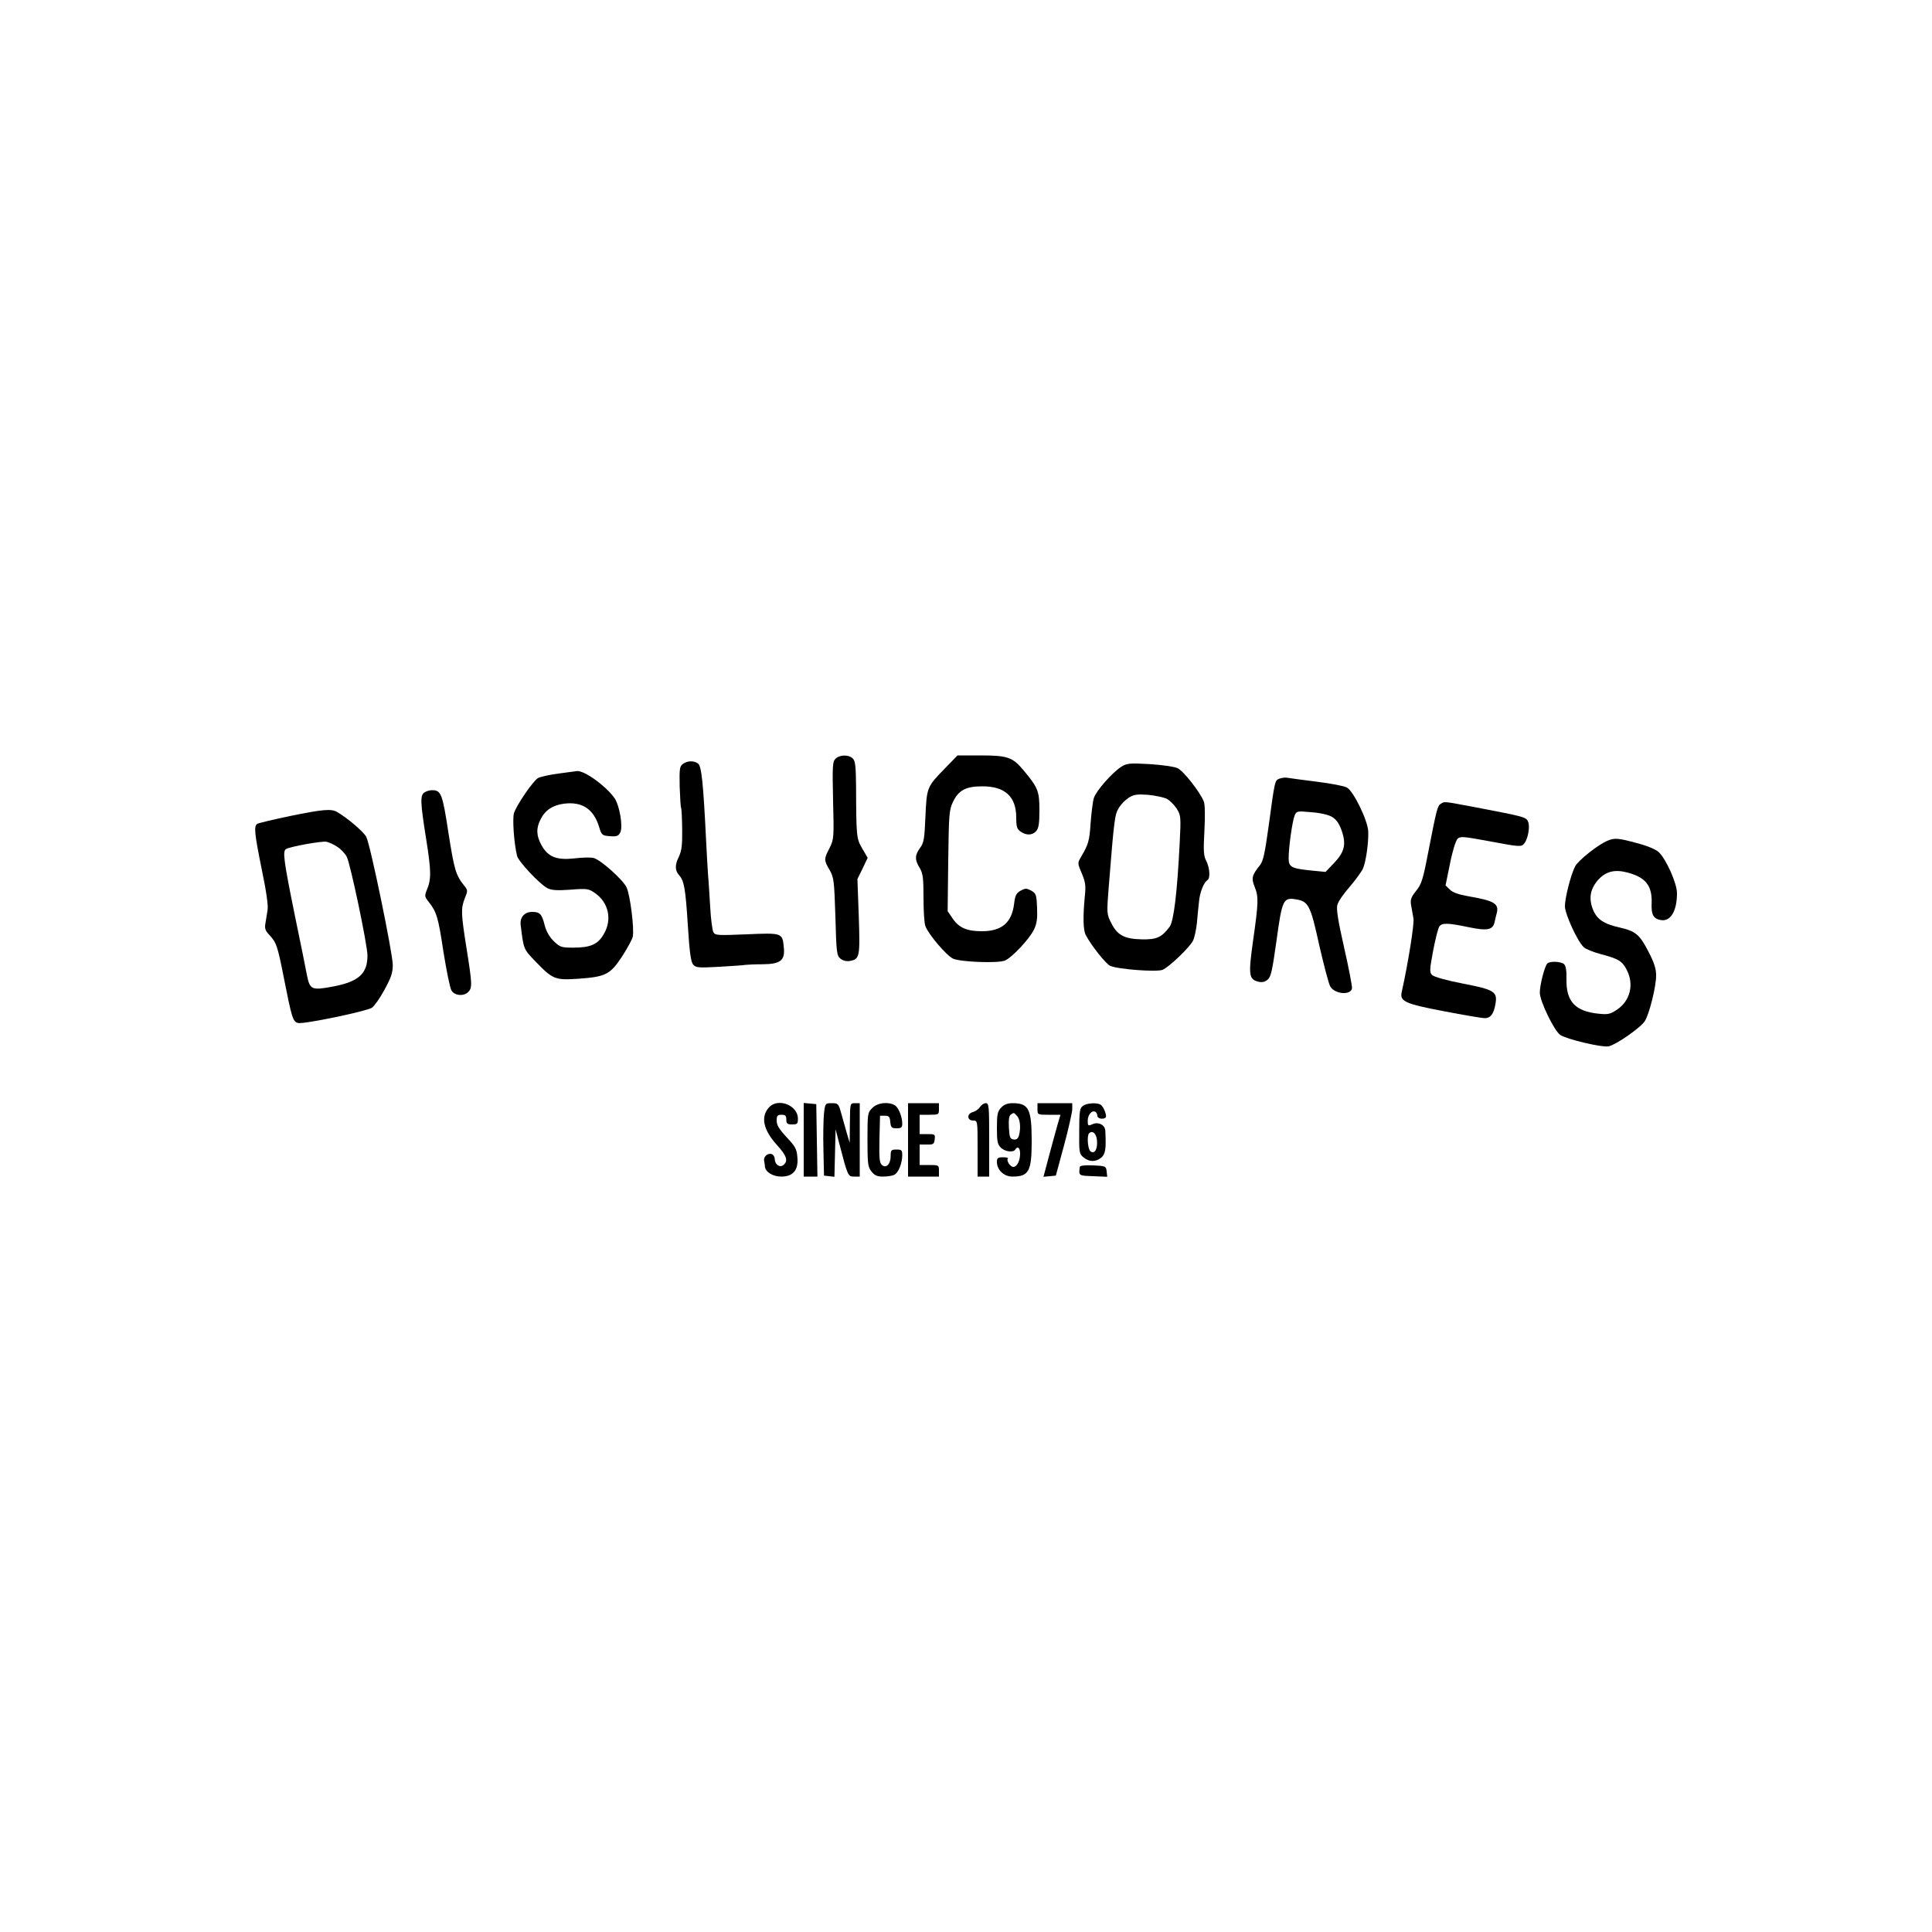 <?xml version="1.0" standalone="no"?>
<!DOCTYPE svg PUBLIC "-//W3C//DTD SVG 20010904//EN"
 "http://www.w3.org/TR/2001/REC-SVG-20010904/DTD/svg10.dtd">
<svg version="1.0" xmlns="http://www.w3.org/2000/svg"
 width="1000pt" height="1000pt" viewBox="0 0 1000 1000"
 preserveAspectRatio="xMidYMid meet">

<g transform="translate(0,1000) scale(0.1,-0.1)"
fill="#000000" stroke="none">
<path d="M4325 6073 c-16 -15 -17 -38 -13 -216 5 -194 4 -201 -18 -246 -30
-57 -30 -63 0 -114 22 -39 24 -55 30 -242 5 -186 7 -201 26 -217 13 -10 31
-15 48 -12 52 9 54 21 47 231 l-7 193 27 55 26 55 -28 48 c-30 51 -31 60 -32
319 -1 106 -4 135 -17 147 -20 21 -68 20 -89 -1z"/>
<path d="M4895 6027 c-98 -100 -98 -101 -105 -253 -5 -117 -8 -136 -28 -163
-27 -37 -28 -61 -2 -103 17 -28 20 -51 20 -155 0 -67 4 -133 10 -147 16 -43
109 -152 143 -168 38 -17 229 -25 268 -10 35 14 125 109 150 159 16 32 19 57
17 114 -3 68 -5 74 -30 89 -25 13 -31 13 -55 0 -23 -13 -29 -25 -34 -68 -12
-98 -64 -142 -167 -142 -78 0 -119 18 -152 67 l-25 37 3 260 c3 239 5 265 24
304 29 62 67 82 153 82 117 0 175 -53 175 -162 0 -47 4 -59 22 -72 30 -21 61
-20 81 2 13 14 17 39 17 108 0 99 -7 117 -83 208 -56 67 -83 76 -224 76 l-117
0 -61 -63z"/>
<path d="M3535 6046 c-17 -12 -19 -25 -17 -117 2 -57 5 -106 7 -110 3 -3 5
-53 6 -111 1 -85 -3 -112 -18 -144 -20 -41 -20 -69 2 -94 26 -29 33 -68 45
-256 9 -146 16 -193 28 -207 14 -16 28 -17 136 -11 67 4 128 8 136 10 8 1 48
3 88 3 92 1 116 20 109 87 -7 76 -8 76 -193 68 -152 -6 -162 -6 -172 12 -5 11
-13 69 -16 129 -4 61 -8 135 -11 165 -2 30 -7 109 -10 175 -15 306 -24 390
-42 403 -22 16 -55 15 -78 -2z"/>
<path d="M5805 6032 c-49 -31 -131 -125 -143 -162 -6 -19 -13 -78 -17 -130 -6
-92 -11 -110 -50 -176 -18 -31 -18 -32 4 -84 19 -45 22 -63 16 -119 -10 -105
-9 -175 5 -201 29 -55 104 -149 126 -159 39 -18 238 -33 271 -21 32 13 138
113 158 151 7 14 16 54 20 90 3 35 8 86 11 112 4 48 25 100 44 112 15 9 12 62
-6 98 -14 26 -16 51 -10 157 4 75 3 136 -3 151 -18 47 -105 159 -136 173 -17
8 -80 17 -145 21 -103 6 -118 4 -145 -13z m235 -167 c15 -8 38 -31 51 -51 21
-35 22 -42 15 -178 -13 -260 -31 -404 -52 -433 -41 -55 -68 -67 -145 -65 -90
2 -126 22 -157 84 -24 47 -24 50 -13 190 28 351 31 372 52 406 10 18 33 41 51
53 28 17 43 19 101 15 38 -4 81 -13 97 -21z"/>
<path d="M2890 5996 c-47 -6 -94 -17 -105 -23 -26 -15 -113 -142 -125 -183 -8
-29 0 -152 16 -219 6 -29 117 -147 157 -168 22 -11 49 -13 120 -8 86 7 94 5
126 -17 71 -49 91 -138 46 -213 -30 -53 -69 -70 -157 -70 -62 0 -69 2 -102 34
-22 21 -38 50 -46 79 -15 61 -25 72 -66 72 -39 0 -64 -28 -59 -68 16 -129 14
-123 78 -190 88 -91 100 -96 220 -88 142 10 165 22 226 114 27 42 53 89 56
103 9 37 -13 217 -32 256 -18 39 -133 142 -170 152 -14 4 -59 3 -100 -2 -92
-10 -136 7 -170 68 -27 48 -29 88 -5 134 23 47 62 73 120 81 94 12 153 -26
182 -117 14 -46 16 -48 57 -51 34 -3 44 1 53 18 16 30 -3 142 -30 180 -45 63
-155 142 -193 139 -7 -1 -50 -7 -97 -13z"/>
<path d="M6623 5970 c-25 -10 -24 -6 -57 -249 -19 -138 -28 -179 -45 -200 -41
-51 -45 -66 -27 -111 21 -52 20 -81 -8 -278 -25 -179 -22 -200 26 -213 20 -5
34 -2 49 10 17 14 24 44 46 201 29 213 35 226 101 215 65 -11 75 -30 121 -240
24 -104 49 -200 57 -212 25 -40 107 -45 112 -8 1 11 -17 106 -41 211 -31 136
-41 199 -35 220 4 17 33 59 64 94 31 36 62 79 69 95 15 35 29 132 27 190 -1
56 -77 212 -111 229 -14 8 -84 21 -156 30 -71 9 -139 18 -150 20 -11 3 -30 0
-42 -4z m271 -198 c22 -13 37 -33 50 -70 25 -71 16 -111 -39 -169 l-44 -46
-72 7 c-107 11 -119 18 -119 65 0 55 19 191 31 220 10 23 12 24 86 17 45 -3
89 -13 107 -24z"/>
<path d="M2198 5899 c-24 -14 -23 -50 8 -243 26 -165 27 -207 3 -263 -12 -30
-11 -35 9 -60 42 -53 50 -79 77 -258 16 -99 34 -190 42 -202 16 -27 64 -31 87
-7 21 21 20 42 -9 224 -29 183 -30 207 -9 261 16 39 16 41 -5 67 -42 53 -50
81 -80 272 -31 203 -38 220 -85 220 -12 0 -29 -5 -38 -11z"/>
<path d="M7458 5840 c-18 -11 -22 -27 -68 -264 -25 -129 -33 -154 -61 -188
-26 -33 -30 -45 -25 -74 3 -19 9 -49 12 -68 5 -27 -27 -229 -61 -382 -10 -47
18 -60 218 -98 104 -20 199 -36 211 -36 31 0 47 21 56 71 12 66 -3 76 -168
108 -84 16 -150 35 -159 44 -14 14 -14 26 5 127 12 62 26 118 33 126 15 18 45
17 150 -5 98 -20 125 -15 135 26 3 15 8 36 11 46 13 50 -13 65 -147 88 -51 9
-82 20 -96 35 l-22 21 23 112 c12 63 30 120 39 129 14 14 28 13 158 -11 166
-31 172 -32 188 -12 18 22 30 85 20 110 -10 26 -15 27 -270 76 -177 33 -160
31 -182 19z"/>
<path d="M1500 5776 c-86 -18 -161 -36 -168 -40 -19 -11 -15 -49 23 -237 23
-109 34 -187 30 -209 -3 -19 -8 -50 -11 -68 -5 -27 -1 -39 19 -60 38 -41 43
-55 77 -227 40 -203 46 -224 73 -230 29 -7 352 60 382 79 12 8 42 50 65 93 34
62 43 88 43 128 0 60 -116 622 -137 663 -13 26 -96 97 -151 129 -30 18 -74 14
-245 -21z m247 -160 c18 -11 39 -34 48 -51 19 -38 107 -456 107 -511 0 -94
-46 -135 -177 -160 -111 -21 -121 -17 -136 57 -4 24 -33 166 -64 316 -56 276
-63 327 -45 338 20 13 187 43 210 38 14 -3 40 -15 57 -27z"/>
<path d="M8322 5649 c-47 -18 -153 -102 -169 -133 -22 -42 -53 -162 -53 -207
0 -40 66 -184 98 -212 11 -10 51 -26 89 -36 91 -24 109 -35 133 -81 39 -76 18
-161 -52 -207 -33 -22 -45 -25 -93 -20 -121 12 -169 63 -167 177 1 47 -3 71
-13 80 -17 14 -73 16 -86 3 -14 -14 -39 -111 -39 -151 0 -44 75 -198 106 -219
36 -23 214 -65 249 -59 38 7 166 96 188 130 23 34 60 182 59 238 0 34 -10 66
-41 125 -45 87 -66 104 -151 123 -80 18 -116 43 -136 95 -22 58 -12 106 29
152 40 43 85 54 150 37 95 -25 129 -68 126 -159 -3 -59 9 -80 46 -87 51 -10
85 45 85 139 0 51 -56 176 -94 212 -16 15 -59 33 -113 47 -95 26 -116 28 -151
13z"/>
<path d="M3981 4269 c-45 -48 -31 -117 40 -195 51 -56 60 -83 34 -104 -19 -16
-45 3 -45 32 0 10 -7 21 -15 24 -20 8 -44 -12 -40 -34 2 -9 4 -23 4 -29 2 -29
41 -53 85 -53 62 0 90 35 83 102 -3 41 -12 56 -56 102 -38 42 -51 62 -51 85 0
26 4 31 25 31 20 0 25 -5 25 -25 0 -21 5 -25 30 -25 27 0 30 3 30 30 0 69
-102 109 -149 59z"/>
<path d="M4160 4101 l0 -191 36 0 35 0 -3 188 -3 187 -32 3 -33 3 0 -190z"/>
<path d="M4265 4238 c-3 -29 -5 -114 -3 -188 l3 -135 27 -3 27 -3 3 123 3 123
18 -70 c45 -173 46 -175 78 -175 l29 0 0 190 0 190 -25 0 c-25 0 -25 0 -26
-102 l-1 -103 -15 50 c-8 28 -21 74 -29 103 -14 50 -16 52 -49 52 -33 0 -34
-1 -40 -52z"/>
<path d="M4515 4265 c-24 -23 -25 -29 -25 -163 0 -126 2 -142 21 -166 16 -20
29 -26 60 -26 22 0 49 4 59 10 21 11 40 60 40 101 0 26 -4 29 -30 29 -27 0
-30 -3 -30 -34 0 -41 -23 -65 -45 -46 -13 11 -15 35 -13 134 l3 121 25 0 c21
0 26 -5 28 -32 3 -29 7 -33 33 -33 24 0 29 4 29 24 0 37 -20 86 -40 96 -35 19
-89 12 -115 -15z"/>
<path d="M4700 4100 l0 -190 80 0 80 0 0 30 c0 29 -1 30 -50 30 l-50 0 0 53 0
53 38 0 c33 -1 37 2 40 27 3 26 1 27 -37 27 l-41 0 0 50 0 50 50 0 c49 0 50 1
50 30 l0 30 -80 0 -80 0 0 -190z"/>
<path d="M5072 4270 c-6 -11 -23 -22 -36 -26 -33 -8 -31 -44 1 -44 23 0 23 -1
23 -145 l0 -145 30 0 30 0 0 190 c0 175 -1 190 -18 190 -9 0 -23 -9 -30 -20z"/>
<path d="M5182 4267 c-19 -20 -22 -35 -22 -105 0 -69 3 -85 20 -102 21 -21 65
-27 75 -10 12 20 25 9 25 -21 0 -37 -16 -69 -35 -69 -16 0 -38 34 -28 44 3 3
-8 6 -25 6 -27 0 -32 -4 -32 -24 0 -41 36 -76 80 -76 85 0 100 27 100 183 0
166 -15 197 -98 197 -27 0 -45 -7 -60 -23z m82 -43 c16 -16 21 -61 10 -102 -5
-16 -13 -22 -28 -20 -18 3 -21 11 -24 62 -2 41 1 62 10 67 17 11 14 12 32 -7z"/>
<path d="M5370 4260 c0 -30 0 -30 59 -30 l60 0 -14 -47 c-8 -27 -27 -99 -44
-161 l-30 -113 32 3 32 3 42 155 c23 85 42 170 43 188 l0 32 -90 0 -90 0 0
-30z"/>
<path d="M5605 4276 c-16 -11 -19 -28 -19 -131 -1 -111 0 -118 23 -136 29 -24
62 -24 91 -1 22 18 26 48 21 139 -1 31 -36 48 -67 34 -22 -10 -24 -8 -24 18 0
31 22 57 40 46 5 -3 10 -13 10 -21 0 -14 31 -20 43 -8 8 8 -11 57 -26 66 -19
12 -72 9 -92 -6z m73 -179 c4 -45 -13 -73 -34 -56 -14 12 -19 80 -7 93 18 17
38 -1 41 -37z"/>
<path d="M5589 3960 c-6 -46 -7 -45 69 -48 l73 -3 -3 28 c-3 27 -5 28 -70 31
-42 2 -68 -1 -69 -8z"/>
</g>
</svg>
